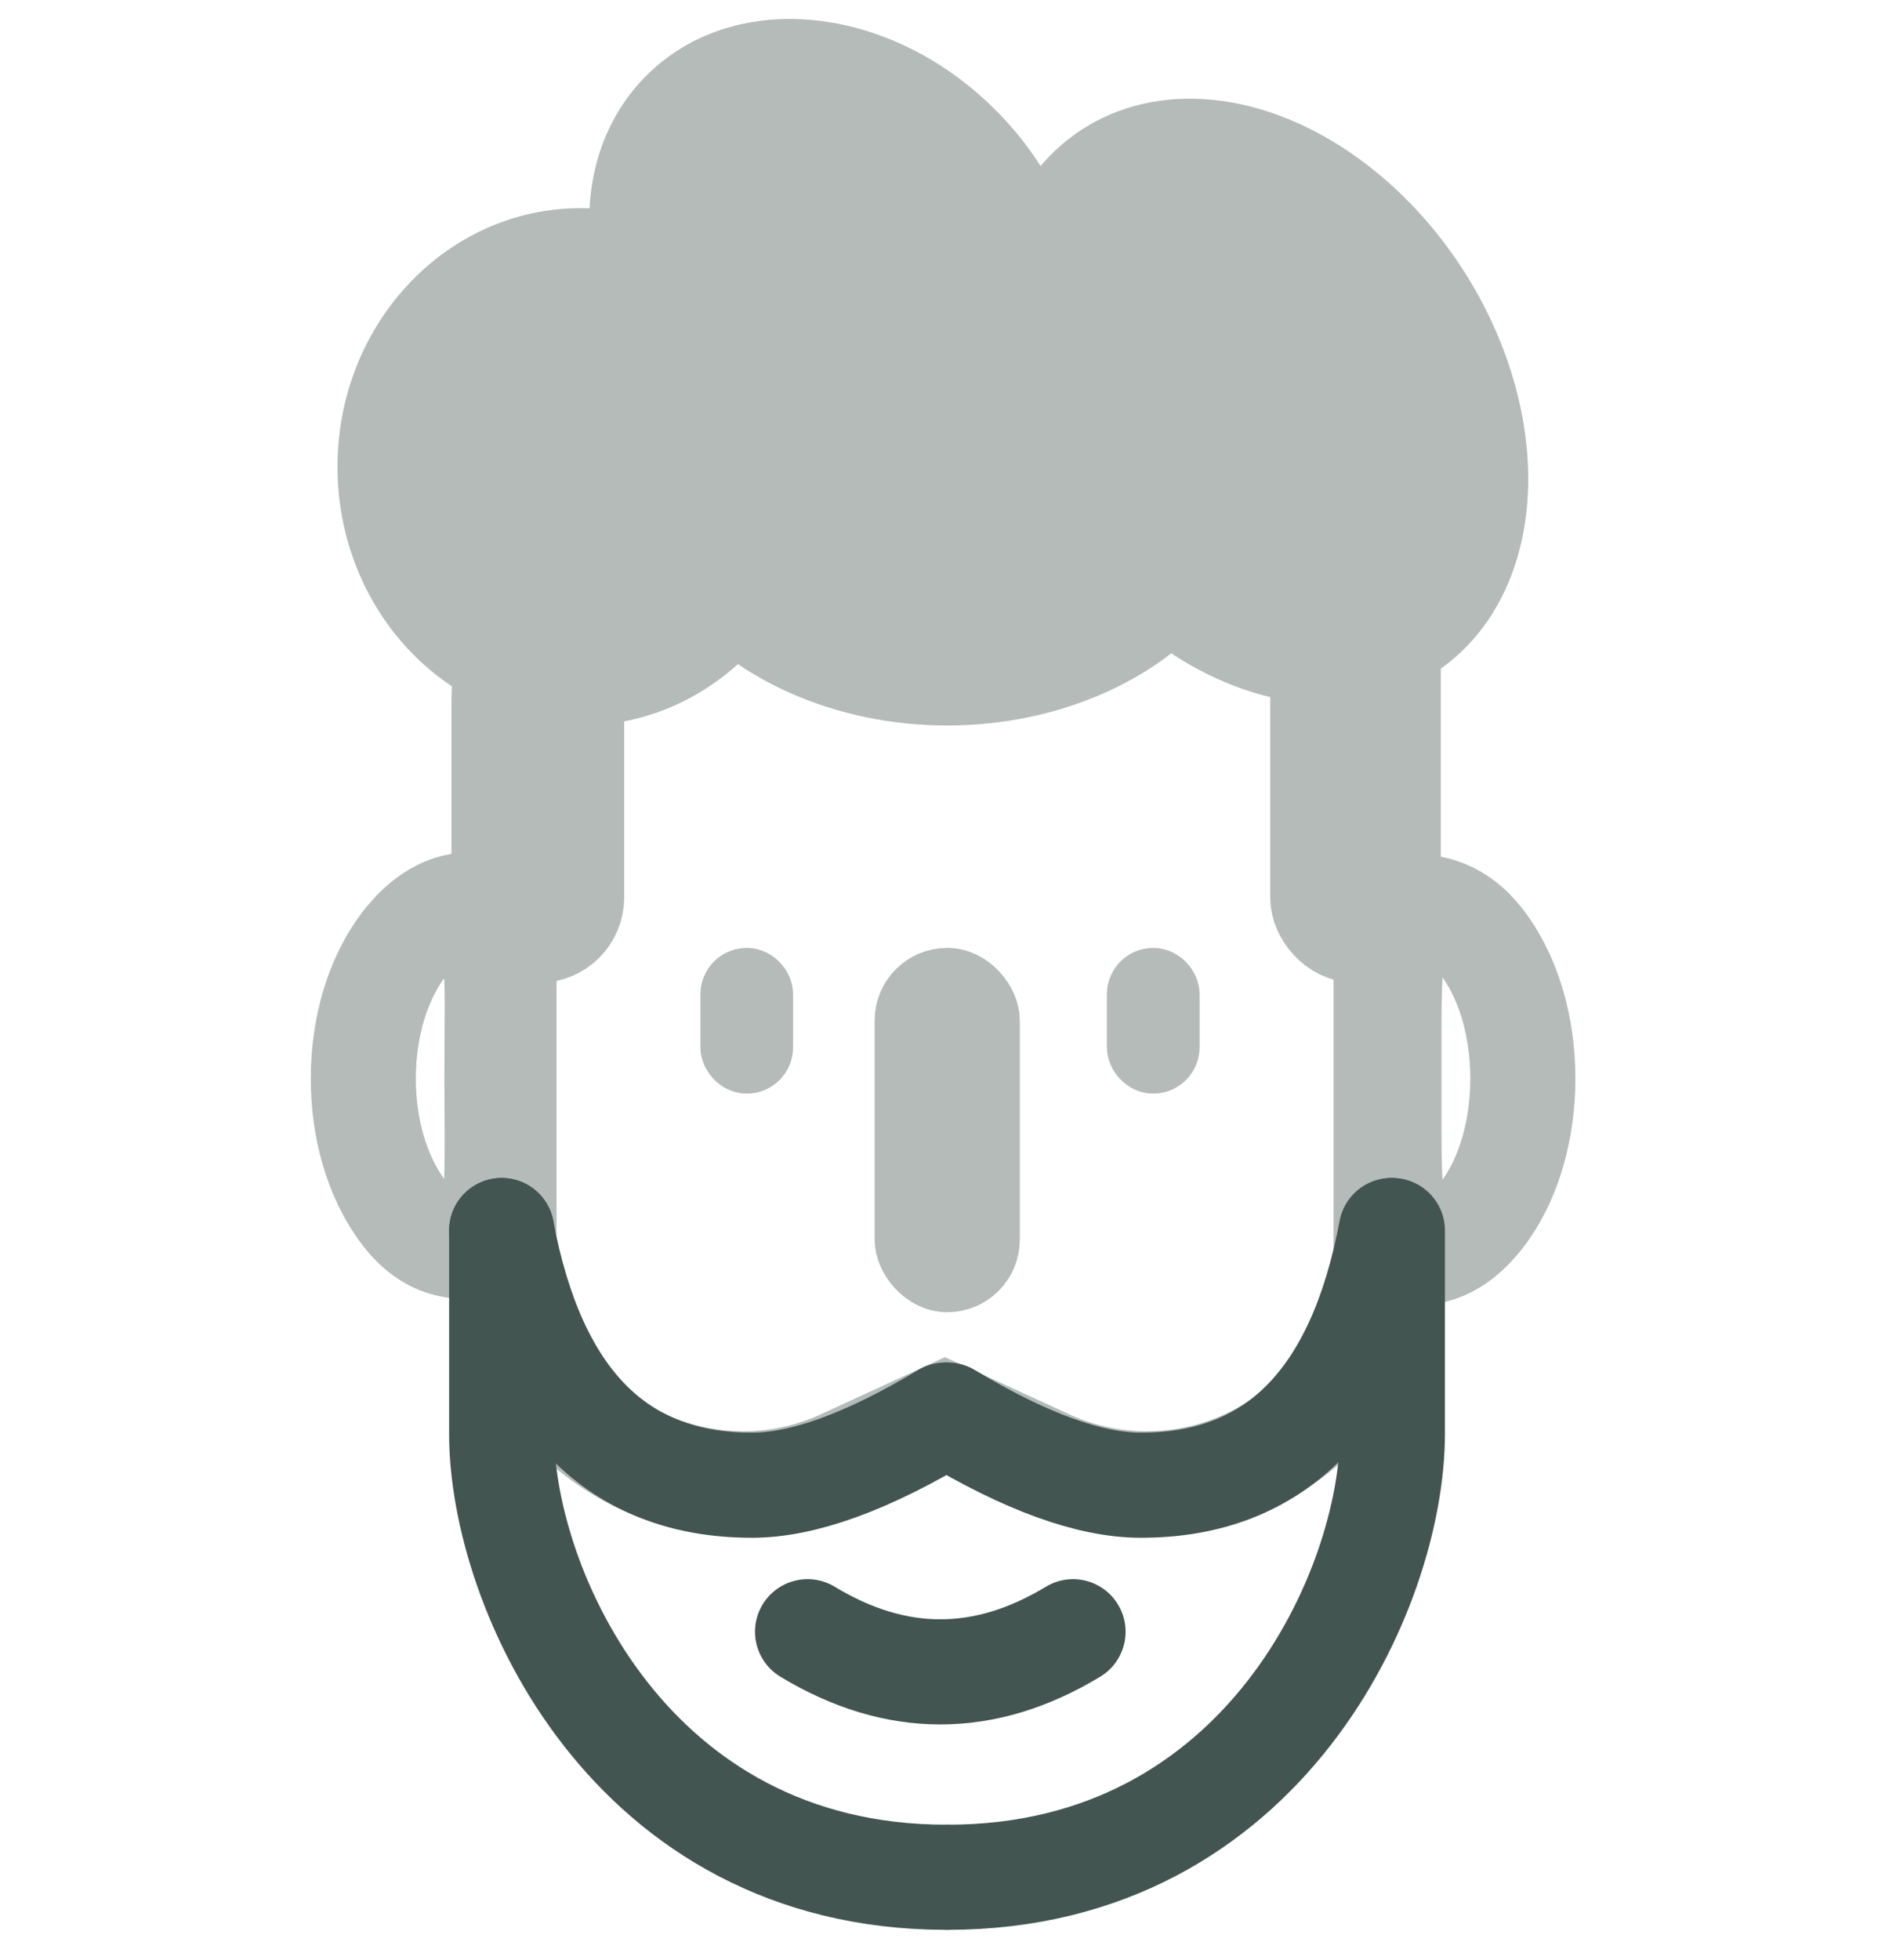 <?xml version="1.0" encoding="UTF-8"?>
<svg width="60px" height="62px" viewBox="0 0 60 62" version="1.1" xmlns="http://www.w3.org/2000/svg" xmlns:xlink="http://www.w3.org/1999/xlink">
    <title>Artboard</title>
    <g id="Artboard" stroke="none" stroke-width="1" fill="none" fill-rule="evenodd">
        <g id="Group-2-Copy-3" transform="translate(9.835, -2.625)">
            <g id="Group-2-Copy-2" transform="translate(0, -0)">
                <path d="M5.066,31.241 C5.912,32.168 5.896,33.264 5.9,34.517 C5.898,35.018 5.896,35.414 5.893,35.757 C5.891,36.121 5.889,36.428 5.889,36.743 C5.891,37.221 5.893,37.595 5.895,37.925 C5.897,38.123 5.898,38.305 5.899,38.485 C5.896,39.994 5.904,41.214 5.543,41.997 C4.169,42.236 3.41,41.646 2.841,40.841 C2.098,39.791 1.662,38.335 1.662,36.738 C1.662,35.142 2.098,33.686 2.841,32.636 C3.41,31.831 4.169,31.241 5.066,31.241 Z" id="Oval-Copy-36" stroke="#B4BBB9" stroke-width="3.325"></path>
                <path d="M34.705,31.307 C35.936,31.241 36.658,31.831 37.202,32.62 C37.93,33.674 38.356,35.136 38.356,36.738 C38.356,38.341 37.93,39.803 37.202,40.857 C36.658,41.645 35.936,42.236 35.074,42.236 C34.93,42.236 34.802,42.232 34.705,42.17 C34.608,42.107 34.561,41.997 34.511,41.885 C34.107,40.975 34.123,39.58 34.119,37.998 L34.119,37.998 L34.119,35.483 C34.123,33.896 34.107,32.502 34.511,31.592 C34.561,31.48 34.608,31.369 34.705,31.307 Z" id="Oval-Copy-37" stroke="#B4BBB9" stroke-width="3.325"></path>
                <path d="M26.458,17.289 C28.548,17.289 30.441,18.137 31.811,19.507 C33.181,20.877 34.028,22.769 34.028,24.86 L34.028,24.86 L34.028,41.984 C34.028,44.075 33.181,45.968 31.811,47.338 C30.441,48.708 28.548,49.555 26.458,49.555 C25.365,49.555 24.286,49.319 23.293,48.862 L23.293,48.862 L20.071,47.38 L16.849,48.862 C14.95,49.736 12.876,49.757 11.059,49.085 C9.242,48.413 7.681,47.048 6.807,45.148 C6.351,44.156 6.114,43.077 6.114,41.984 L6.114,41.984 L6.114,24.86 C6.114,22.769 6.962,20.877 8.332,19.507 C9.702,18.137 11.595,17.289 13.685,17.289 L13.685,17.289 Z" id="Rectangle-Copy-52" stroke="#B4BBB9" stroke-width="3.325"></path>
                <rect id="Rectangle-Copy-53" stroke="#B4BBB9" stroke-width="3.325" x="6.183" y="22.103" width="2.073" height="9.943" rx="1.037"></rect>
                <rect id="Rectangle-Copy-54" stroke="#B4BBB9" stroke-width="1.933" fill="#B4BBB9" x="13.297" y="33.572" width="1" height="2.676" rx="0.5"></rect>
                <rect id="Rectangle-Copy-55" stroke="#B4BBB9" stroke-width="1.933" fill="#B4BBB9" x="18.81" y="33.572" width="2.661" height="9.59" rx="1.33"></rect>
                <rect id="Rectangle-Copy-56" stroke="#B4BBB9" stroke-width="1.933" fill="#B4BBB9" x="26.16" y="33.572" width="1" height="2.676" rx="0.5"></rect>
                <rect id="Rectangle-Copy-57" stroke="#B4BBB9" stroke-width="3.325" x="32.024" y="22.103" width="2.073" height="9.943" rx="1.037"></rect>
                <ellipse id="Oval-Copy-38" stroke="#B4BBB9" stroke-width="1.933" fill="#B4BBB9" cx="8.54" cy="17.39" rx="6.728" ry="7.215"></ellipse>
                <ellipse id="Oval-Copy-39" stroke="#B4BBB9" stroke-width="1.933" fill="#B4BBB9" cx="20.14" cy="17.39" rx="9.255" ry="7.215"></ellipse>
                <ellipse id="Oval-Copy-40" stroke="#B4BBB9" stroke-width="1.933" fill="#B4BBB9" transform="translate(29.98, 15.316) rotate(-33) translate(-29.98, -15.316) " cx="29.98" cy="15.316" rx="6.736" ry="9.279"></ellipse>
                <ellipse id="Oval-Copy-41" stroke="#B4BBB9" stroke-width="1.933" fill="#B4BBB9" transform="translate(16.695, 11.163) rotate(-44) translate(-16.695, -11.163) " cx="16.695" cy="11.163" rx="6.127" ry="7.676"></ellipse>
                <g id="Group-3-Copy-2" transform="translate(6.04, 41.545)" stroke="#435550" stroke-linecap="round" stroke-width="3.325">
                    <path d="M9.68,12.689 C11.081,13.536 12.481,13.959 13.881,13.959 C15.282,13.959 16.682,13.536 18.082,12.689" id="Path-78-Copy-5" stroke-linejoin="round"></path>
                    <path d="M0,0 C1.008,5.37 3.649,8.055 7.921,8.055 C9.539,8.055 11.577,7.316 14.034,5.837" id="Path-2"></path>
                    <path d="M14.118,0 C15.126,5.37 17.767,8.055 22.039,8.055 C23.657,8.055 25.695,7.316 28.152,5.837" id="Path-2" transform="translate(21.135, 4.028) scale(-1, 1) translate(-21.135, -4.028) "></path>
                    <path d="M7.2402311e-12,2.17931757e-11 C7.2402311e-12,4.102 7.2402311e-12,6.248 7.2402311e-12,6.436 C7.2402311e-12,11.265 4.017,20.455 14.069,20.455" id="Path-3"></path>
                    <path d="M14.118,2.17931757e-11 C14.118,4.102 14.118,6.248 14.118,6.436 C14.118,11.265 18.136,20.455 28.187,20.455" id="Path-3" transform="translate(21.153, 10.227) scale(-1, 1) translate(-21.153, -10.227) "></path>
                </g>
            </g>
        </g>
    </g>
</svg>
